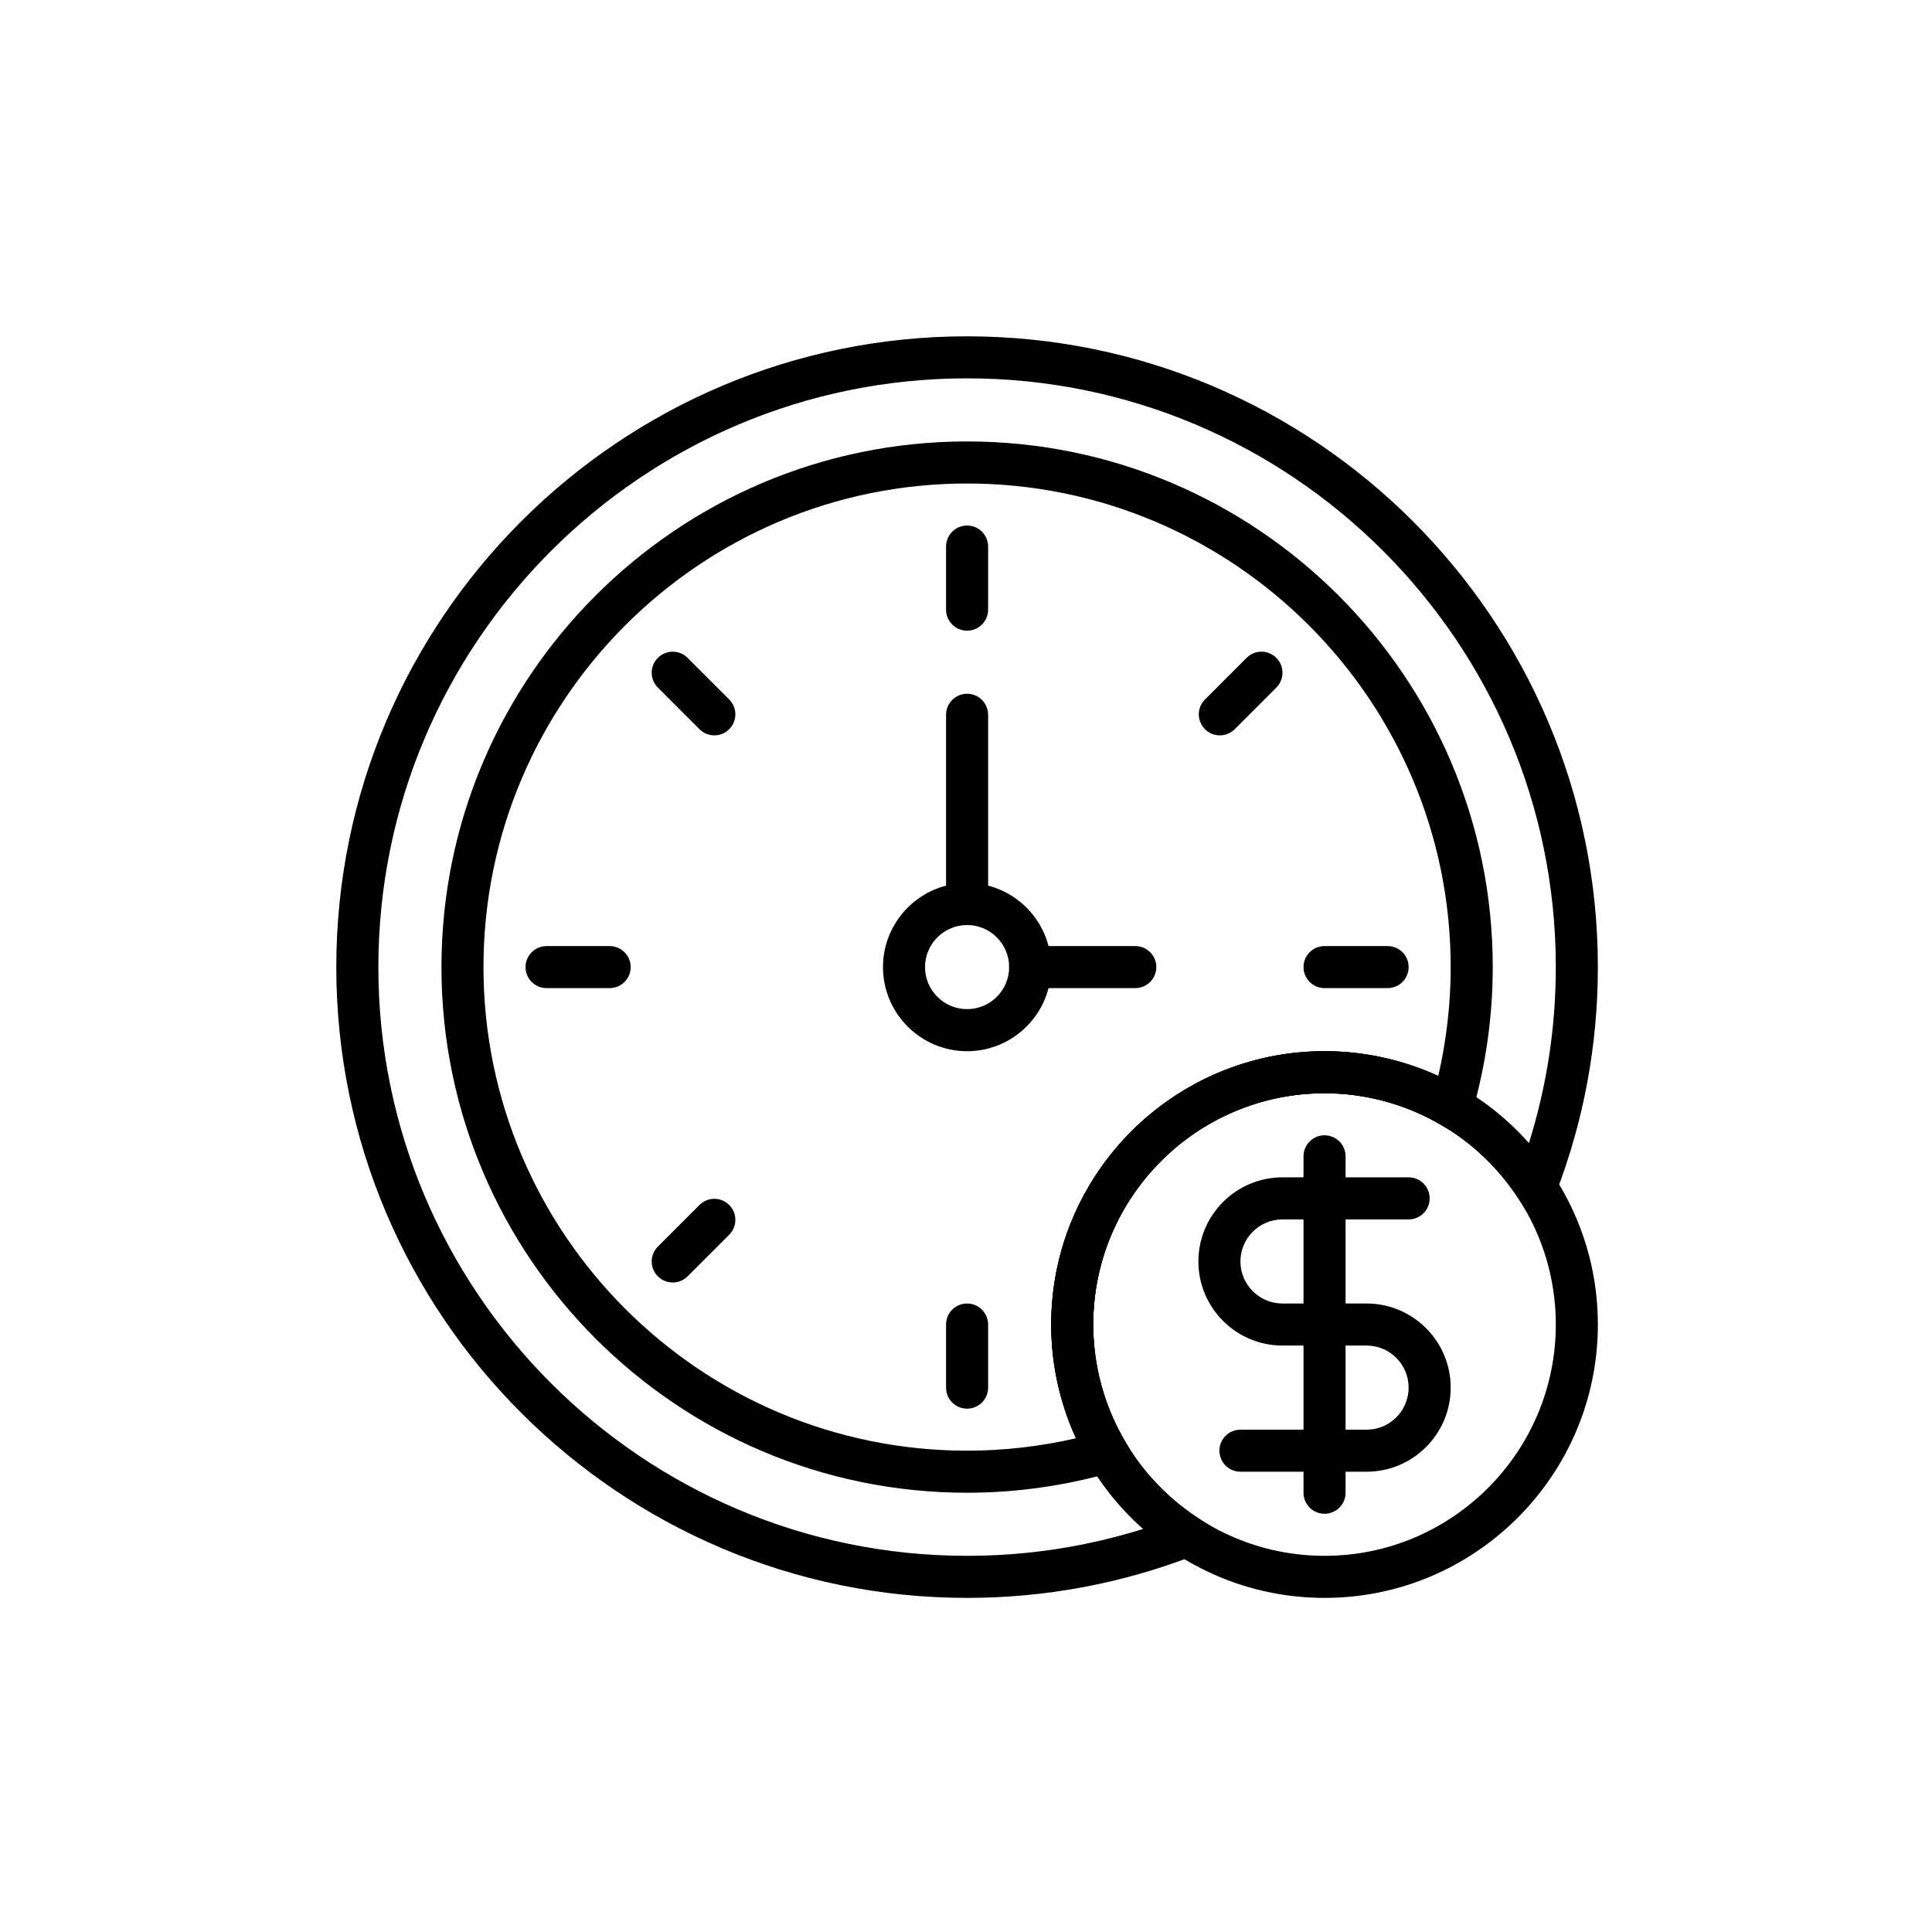 <svg xmlns="http://www.w3.org/2000/svg" xmlns:xlink="http://www.w3.org/1999/xlink" width="300" viewBox="0 0 224.88 225" height="300" preserveAspectRatio="xMidYMid meet"><defs><clipPath id="32badfb805"><path d="M 122 122 L 186.027 122 L 186.027 186.09 L 122 186.09 Z M 122 122 " clip-rule="nonzero"></path></clipPath><clipPath id="8b90abc1a3"><path d="M 39.105 39.168 L 186.027 39.168 L 186.027 186.09 L 39.105 186.09 Z M 39.105 39.168 " clip-rule="nonzero"></path></clipPath></defs><path fill="#000000" d="M 112.566 73.449 C 111.215 73.449 110.117 72.352 110.117 71 L 110.117 63.652 C 110.117 62.301 111.215 61.203 112.566 61.203 C 113.918 61.203 115.016 62.301 115.016 63.652 L 115.016 71 C 115.016 72.352 113.918 73.449 112.566 73.449 Z M 112.566 73.449 " fill-opacity="1" fill-rule="nonzero"></path><path fill="#000000" d="M 112.566 164.051 C 111.215 164.051 110.117 162.957 110.117 161.602 L 110.117 154.254 C 110.117 152.902 111.215 151.805 112.566 151.805 C 113.918 151.805 115.016 152.902 115.016 154.254 L 115.016 161.602 C 115.016 162.957 113.918 164.051 112.566 164.051 Z M 112.566 164.051 " fill-opacity="1" fill-rule="nonzero"></path><path fill="#000000" d="M 161.539 115.074 L 154.195 115.074 C 152.844 115.074 151.746 113.98 151.746 112.629 C 151.746 111.273 152.844 110.18 154.195 110.18 L 161.539 110.18 C 162.895 110.18 163.988 111.273 163.988 112.629 C 163.988 113.98 162.895 115.074 161.539 115.074 Z M 161.539 115.074 " fill-opacity="1" fill-rule="nonzero"></path><path fill="#000000" d="M 70.938 115.074 L 63.594 115.074 C 62.242 115.074 61.145 113.98 61.145 112.629 C 61.145 111.273 62.242 110.18 63.594 110.18 L 70.938 110.18 C 72.293 110.18 73.387 111.273 73.387 112.629 C 73.387 113.98 72.293 115.074 70.938 115.074 Z M 70.938 115.074 " fill-opacity="1" fill-rule="nonzero"></path><path fill="#000000" d="M 112.566 122.422 C 107.164 122.422 102.773 118.027 102.773 112.629 C 102.773 107.227 107.164 102.832 112.566 102.832 C 117.969 102.832 122.363 107.227 122.363 112.629 C 122.363 118.027 117.969 122.422 112.566 122.422 Z M 112.566 107.73 C 109.867 107.73 107.668 109.926 107.668 112.629 C 107.668 115.328 109.867 117.523 112.566 117.523 C 115.27 117.523 117.465 115.328 117.465 112.629 C 117.465 109.926 115.27 107.73 112.566 107.73 Z M 112.566 107.73 " fill-opacity="1" fill-rule="nonzero"></path><path fill="#000000" d="M 112.566 107.73 C 111.215 107.73 110.117 106.637 110.117 105.281 L 110.117 83.242 C 110.117 81.891 111.215 80.793 112.566 80.793 C 113.918 80.793 115.016 81.891 115.016 83.242 L 115.016 105.281 C 115.016 106.637 113.918 107.73 112.566 107.73 Z M 112.566 107.73 " fill-opacity="1" fill-rule="nonzero"></path><path fill="#000000" d="M 132.156 115.074 L 119.914 115.074 C 118.562 115.074 117.465 113.98 117.465 112.629 C 117.465 111.273 118.562 110.18 119.914 110.18 L 132.156 110.18 C 133.508 110.18 134.605 111.273 134.605 112.629 C 134.605 113.98 133.508 115.074 132.156 115.074 Z M 132.156 115.074 " fill-opacity="1" fill-rule="nonzero"></path><path fill="#000000" d="M 83.133 85.641 C 82.504 85.641 81.879 85.398 81.398 84.922 L 76.555 80.078 C 75.598 79.121 75.598 77.57 76.555 76.613 C 77.512 75.656 79.059 75.656 80.016 76.613 L 84.863 81.461 C 85.82 82.418 85.82 83.965 84.863 84.922 C 84.387 85.402 83.758 85.641 83.133 85.641 Z M 83.133 85.641 " fill-opacity="1" fill-rule="nonzero"></path><path fill="#000000" d="M 142.004 85.641 C 141.375 85.641 140.75 85.398 140.273 84.922 C 139.312 83.965 139.312 82.418 140.273 81.461 L 145.117 76.613 C 146.074 75.656 147.621 75.656 148.578 76.613 C 149.539 77.57 149.539 79.121 148.578 80.078 L 143.734 84.922 C 143.254 85.402 142.629 85.641 142.004 85.641 Z M 142.004 85.641 " fill-opacity="1" fill-rule="nonzero"></path><path fill="#000000" d="M 78.285 149.359 C 77.66 149.359 77.031 149.117 76.555 148.641 C 75.598 147.684 75.598 146.137 76.555 145.176 L 81.398 140.332 C 82.359 139.375 83.906 139.375 84.863 140.332 C 85.82 141.289 85.82 142.836 84.863 143.793 L 80.016 148.641 C 79.539 149.117 78.914 149.359 78.285 149.359 Z M 78.285 149.359 " fill-opacity="1" fill-rule="nonzero"></path><g clip-path="url(#32badfb805)"><path fill="#000000" d="M 154.195 186.09 C 136.645 186.09 122.363 171.809 122.363 154.254 C 122.363 136.703 136.645 122.422 154.195 122.422 C 171.746 122.422 186.027 136.703 186.027 154.254 C 186.027 171.809 171.746 186.09 154.195 186.09 Z M 154.195 127.32 C 139.344 127.32 127.258 139.402 127.258 154.254 C 127.258 169.105 139.344 181.191 154.195 181.191 C 169.047 181.191 181.129 169.105 181.129 154.254 C 181.129 139.402 169.047 127.32 154.195 127.32 Z M 154.195 127.32 " fill-opacity="1" fill-rule="nonzero"></path></g><g clip-path="url(#8b90abc1a3)"><path fill="#000000" d="M 112.566 186.09 C 72.062 186.09 39.105 153.133 39.105 112.629 C 39.105 72.121 72.062 39.168 112.566 39.168 C 153.074 39.168 186.027 72.121 186.027 112.629 C 186.027 121.723 184.367 130.637 181.086 139.105 L 179.363 143.562 L 176.754 139.562 C 171.746 131.895 163.316 127.32 154.195 127.32 C 139.344 127.32 127.258 139.402 127.258 154.254 C 127.258 163.375 131.84 171.809 139.504 176.812 L 143.504 179.422 L 139.051 181.145 C 130.574 184.426 121.664 186.09 112.566 186.09 Z M 112.566 44.062 C 74.762 44.062 44.004 74.82 44.004 112.629 C 44.004 150.434 74.762 181.191 112.566 181.191 C 119.566 181.191 126.445 180.137 133.074 178.055 C 126.293 172.055 122.363 163.453 122.363 154.254 C 122.363 136.703 136.645 122.422 154.195 122.422 C 163.391 122.422 171.996 126.355 177.992 133.137 C 180.078 126.504 181.129 119.625 181.129 112.629 C 181.129 74.82 150.371 44.062 112.566 44.062 Z M 112.566 44.062 " fill-opacity="1" fill-rule="nonzero"></path></g><path fill="#000000" d="M 112.566 173.844 C 78.812 173.844 51.352 146.383 51.352 112.629 C 51.352 78.871 78.812 51.41 112.566 51.41 C 146.324 51.41 173.785 78.871 173.785 112.629 C 173.785 118.355 172.977 124.066 171.383 129.598 L 170.512 132.629 L 167.789 131.035 C 163.652 128.602 158.949 127.32 154.195 127.32 C 139.344 127.32 127.258 139.402 127.258 154.254 C 127.258 159.008 128.543 163.711 130.973 167.852 L 132.566 170.57 L 129.535 171.445 C 124.004 173.035 118.293 173.844 112.566 173.844 Z M 112.566 56.309 C 81.512 56.309 56.246 81.57 56.246 112.629 C 56.246 143.684 81.512 168.945 112.566 168.945 C 116.836 168.945 121.098 168.461 125.27 167.492 C 123.359 163.336 122.363 158.816 122.363 154.254 C 122.363 136.703 136.645 122.422 154.195 122.422 C 158.758 122.422 163.277 123.422 167.434 125.332 C 168.398 121.156 168.887 116.895 168.887 112.629 C 168.887 81.57 143.621 56.309 112.566 56.309 Z M 112.566 56.309 " fill-opacity="1" fill-rule="nonzero"></path><path fill="#000000" d="M 159.094 171.395 L 144.398 171.395 C 143.047 171.395 141.953 170.301 141.953 168.945 C 141.953 167.594 143.047 166.5 144.398 166.5 L 159.094 166.5 C 161.793 166.5 163.988 164.301 163.988 161.602 C 163.988 158.898 161.793 156.703 159.094 156.703 L 149.297 156.703 C 143.895 156.703 139.504 152.312 139.504 146.91 C 139.504 141.508 143.895 137.113 149.297 137.113 L 163.988 137.113 C 165.34 137.113 166.438 138.207 166.438 139.562 C 166.438 140.918 165.34 142.012 163.988 142.012 L 149.297 142.012 C 146.598 142.012 144.398 144.207 144.398 146.91 C 144.398 149.609 146.598 151.805 149.297 151.805 L 159.094 151.805 C 164.492 151.805 168.887 156.199 168.887 161.602 C 168.887 167.004 164.492 171.395 159.094 171.395 Z M 159.094 171.395 " fill-opacity="1" fill-rule="nonzero"></path><path fill="#000000" d="M 154.195 176.293 C 152.844 176.293 151.746 175.199 151.746 173.844 L 151.746 134.664 C 151.746 133.312 152.844 132.215 154.195 132.215 C 155.547 132.215 156.645 133.312 156.645 134.664 L 156.645 173.844 C 156.645 175.199 155.547 176.293 154.195 176.293 Z M 154.195 176.293 " fill-opacity="1" fill-rule="nonzero"></path></svg>